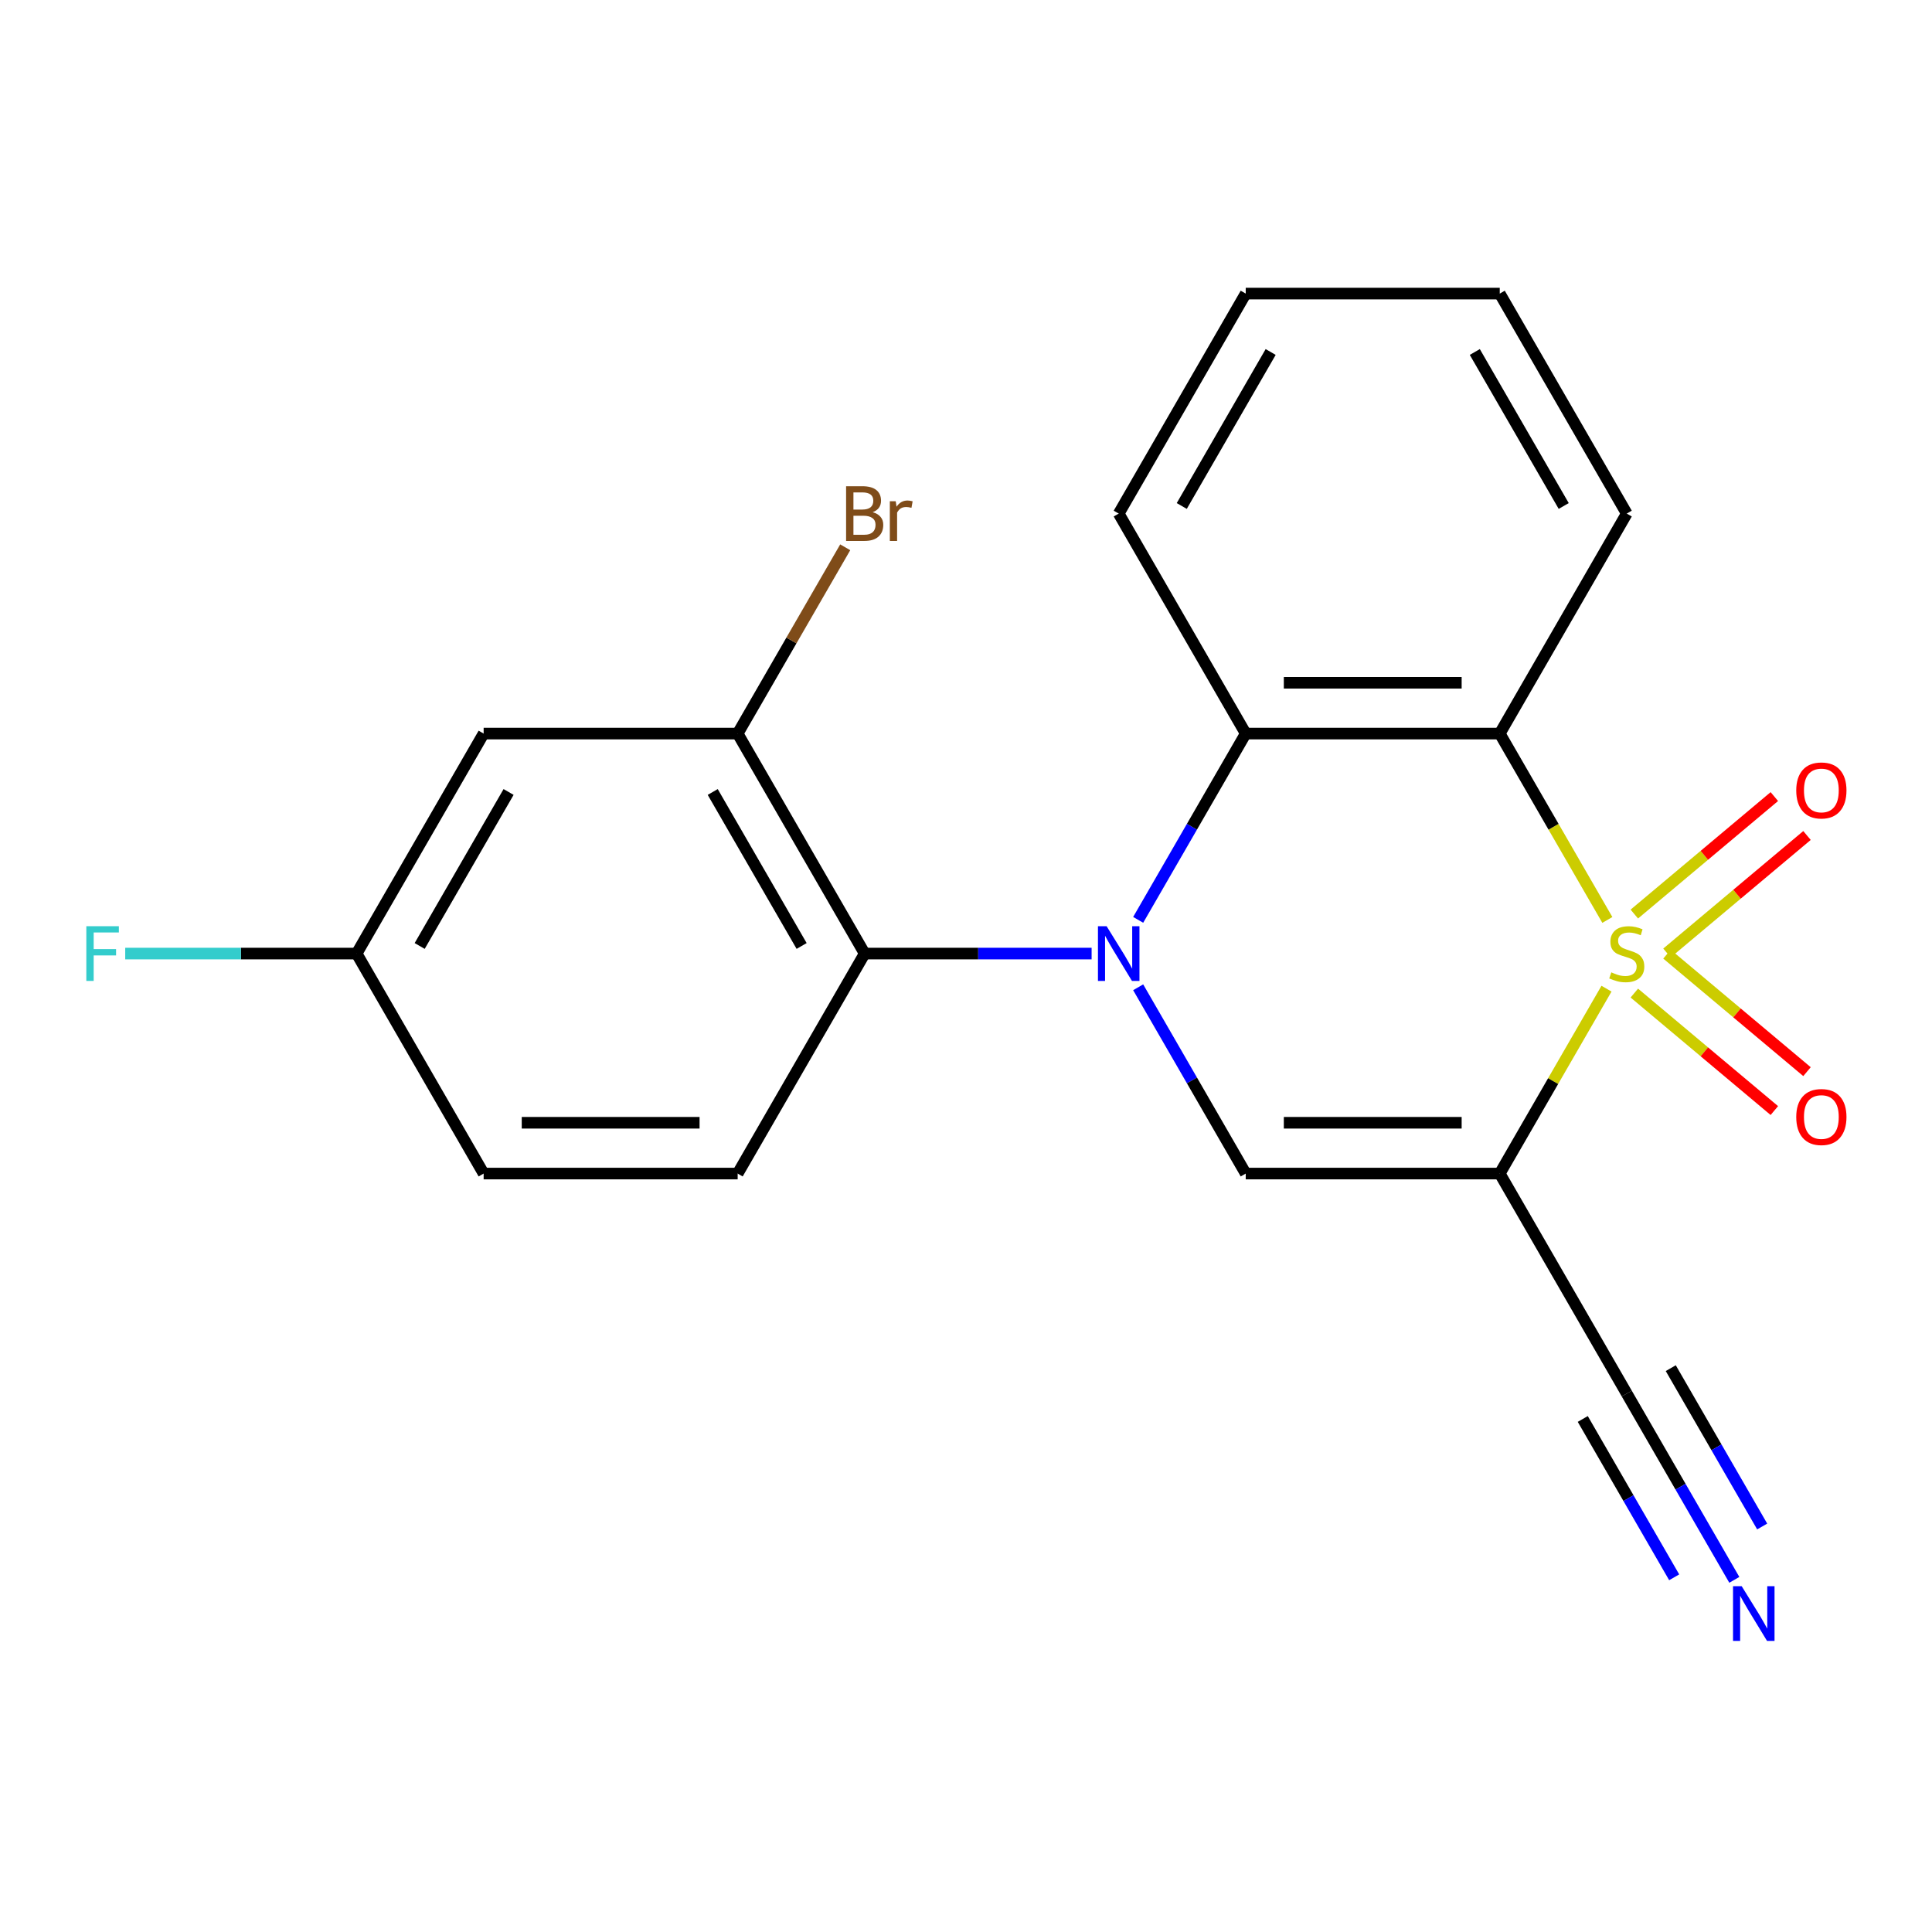 <?xml version='1.0' encoding='iso-8859-1'?>
<svg version='1.1' baseProfile='full'
              xmlns='http://www.w3.org/2000/svg'
                      xmlns:rdkit='http://www.rdkit.org/xml'
                      xmlns:xlink='http://www.w3.org/1999/xlink'
                  xml:space='preserve'
width='1000px' height='1000px' viewBox='0 0 1000 1000'>
<!-- END OF HEADER -->
<rect style='opacity:1.0;fill:#FFFFFF;stroke:none' width='1000' height='1000' x='0' y='0'> </rect>
<path class='bond-1' d='M 831.521,511.734 L 803.895,559.584' style='fill:none;fill-rule:evenodd;stroke:#CCCC00;stroke-width:6px;stroke-linecap:butt;stroke-linejoin:miter;stroke-opacity:1' />
<path class='bond-1' d='M 803.895,559.584 L 776.268,607.435' style='fill:none;fill-rule:evenodd;stroke:#000000;stroke-width:6px;stroke-linecap:butt;stroke-linejoin:miter;stroke-opacity:1' />
<path class='bond-2' d='M 831.96,476.159 L 804.114,427.929' style='fill:none;fill-rule:evenodd;stroke:#CCCC00;stroke-width:6px;stroke-linecap:butt;stroke-linejoin:miter;stroke-opacity:1' />
<path class='bond-2' d='M 804.114,427.929 L 776.268,379.698' style='fill:none;fill-rule:evenodd;stroke:#000000;stroke-width:6px;stroke-linecap:butt;stroke-linejoin:miter;stroke-opacity:1' />
<path class='bond-8' d='M 862.829,493.262 L 899.065,462.856' style='fill:none;fill-rule:evenodd;stroke:#CCCC00;stroke-width:6px;stroke-linecap:butt;stroke-linejoin:miter;stroke-opacity:1' />
<path class='bond-8' d='M 899.065,462.856 L 935.301,432.45' style='fill:none;fill-rule:evenodd;stroke:#FF0000;stroke-width:6px;stroke-linecap:butt;stroke-linejoin:miter;stroke-opacity:1' />
<path class='bond-8' d='M 845.925,473.117 L 882.161,442.711' style='fill:none;fill-rule:evenodd;stroke:#CCCC00;stroke-width:6px;stroke-linecap:butt;stroke-linejoin:miter;stroke-opacity:1' />
<path class='bond-8' d='M 882.161,442.711 L 918.397,412.306' style='fill:none;fill-rule:evenodd;stroke:#FF0000;stroke-width:6px;stroke-linecap:butt;stroke-linejoin:miter;stroke-opacity:1' />
<path class='bond-9' d='M 845.925,514.016 L 882.161,544.422' style='fill:none;fill-rule:evenodd;stroke:#CCCC00;stroke-width:6px;stroke-linecap:butt;stroke-linejoin:miter;stroke-opacity:1' />
<path class='bond-9' d='M 882.161,544.422 L 918.397,574.827' style='fill:none;fill-rule:evenodd;stroke:#FF0000;stroke-width:6px;stroke-linecap:butt;stroke-linejoin:miter;stroke-opacity:1' />
<path class='bond-9' d='M 862.829,493.871 L 899.065,524.277' style='fill:none;fill-rule:evenodd;stroke:#CCCC00;stroke-width:6px;stroke-linecap:butt;stroke-linejoin:miter;stroke-opacity:1' />
<path class='bond-9' d='M 899.065,524.277 L 935.301,554.683' style='fill:none;fill-rule:evenodd;stroke:#FF0000;stroke-width:6px;stroke-linecap:butt;stroke-linejoin:miter;stroke-opacity:1' />
<path class='bond-0' d='M 589.115,476.119 L 616.949,427.909' style='fill:none;fill-rule:evenodd;stroke:#0000FF;stroke-width:6px;stroke-linecap:butt;stroke-linejoin:miter;stroke-opacity:1' />
<path class='bond-0' d='M 616.949,427.909 L 644.784,379.698' style='fill:none;fill-rule:evenodd;stroke:#000000;stroke-width:6px;stroke-linecap:butt;stroke-linejoin:miter;stroke-opacity:1' />
<path class='bond-5' d='M 565.015,493.567 L 506.286,493.567' style='fill:none;fill-rule:evenodd;stroke:#0000FF;stroke-width:6px;stroke-linecap:butt;stroke-linejoin:miter;stroke-opacity:1' />
<path class='bond-5' d='M 506.286,493.567 L 447.558,493.567' style='fill:none;fill-rule:evenodd;stroke:#000000;stroke-width:6px;stroke-linecap:butt;stroke-linejoin:miter;stroke-opacity:1' />
<path class='bond-21' d='M 589.115,511.014 L 616.949,559.224' style='fill:none;fill-rule:evenodd;stroke:#0000FF;stroke-width:6px;stroke-linecap:butt;stroke-linejoin:miter;stroke-opacity:1' />
<path class='bond-21' d='M 616.949,559.224 L 644.784,607.435' style='fill:none;fill-rule:evenodd;stroke:#000000;stroke-width:6px;stroke-linecap:butt;stroke-linejoin:miter;stroke-opacity:1' />
<path class='bond-3' d='M 776.268,607.435 L 644.784,607.435' style='fill:none;fill-rule:evenodd;stroke:#000000;stroke-width:6px;stroke-linecap:butt;stroke-linejoin:miter;stroke-opacity:1' />
<path class='bond-3' d='M 756.545,581.138 L 664.506,581.138' style='fill:none;fill-rule:evenodd;stroke:#000000;stroke-width:6px;stroke-linecap:butt;stroke-linejoin:miter;stroke-opacity:1' />
<path class='bond-6' d='M 776.268,607.435 L 842.01,721.304' style='fill:none;fill-rule:evenodd;stroke:#000000;stroke-width:6px;stroke-linecap:butt;stroke-linejoin:miter;stroke-opacity:1' />
<path class='bond-4' d='M 776.268,379.698 L 644.784,379.698' style='fill:none;fill-rule:evenodd;stroke:#000000;stroke-width:6px;stroke-linecap:butt;stroke-linejoin:miter;stroke-opacity:1' />
<path class='bond-4' d='M 756.545,353.401 L 664.506,353.401' style='fill:none;fill-rule:evenodd;stroke:#000000;stroke-width:6px;stroke-linecap:butt;stroke-linejoin:miter;stroke-opacity:1' />
<path class='bond-15' d='M 776.268,379.698 L 842.01,265.829' style='fill:none;fill-rule:evenodd;stroke:#000000;stroke-width:6px;stroke-linecap:butt;stroke-linejoin:miter;stroke-opacity:1' />
<path class='bond-18' d='M 644.784,379.698 L 579.042,265.829' style='fill:none;fill-rule:evenodd;stroke:#000000;stroke-width:6px;stroke-linecap:butt;stroke-linejoin:miter;stroke-opacity:1' />
<path class='bond-7' d='M 447.558,493.567 L 381.816,379.698' style='fill:none;fill-rule:evenodd;stroke:#000000;stroke-width:6px;stroke-linecap:butt;stroke-linejoin:miter;stroke-opacity:1' />
<path class='bond-7' d='M 414.923,489.635 L 368.903,409.927' style='fill:none;fill-rule:evenodd;stroke:#000000;stroke-width:6px;stroke-linecap:butt;stroke-linejoin:miter;stroke-opacity:1' />
<path class='bond-12' d='M 447.558,493.567 L 381.816,607.435' style='fill:none;fill-rule:evenodd;stroke:#000000;stroke-width:6px;stroke-linecap:butt;stroke-linejoin:miter;stroke-opacity:1' />
<path class='bond-10' d='M 842.01,721.304 L 869.844,769.514' style='fill:none;fill-rule:evenodd;stroke:#000000;stroke-width:6px;stroke-linecap:butt;stroke-linejoin:miter;stroke-opacity:1' />
<path class='bond-10' d='M 869.844,769.514 L 897.679,817.725' style='fill:none;fill-rule:evenodd;stroke:#0000FF;stroke-width:6px;stroke-linecap:butt;stroke-linejoin:miter;stroke-opacity:1' />
<path class='bond-10' d='M 819.236,734.452 L 842.896,775.431' style='fill:none;fill-rule:evenodd;stroke:#000000;stroke-width:6px;stroke-linecap:butt;stroke-linejoin:miter;stroke-opacity:1' />
<path class='bond-10' d='M 842.896,775.431 L 866.555,816.41' style='fill:none;fill-rule:evenodd;stroke:#0000FF;stroke-width:6px;stroke-linecap:butt;stroke-linejoin:miter;stroke-opacity:1' />
<path class='bond-10' d='M 864.784,708.155 L 888.443,749.134' style='fill:none;fill-rule:evenodd;stroke:#000000;stroke-width:6px;stroke-linecap:butt;stroke-linejoin:miter;stroke-opacity:1' />
<path class='bond-10' d='M 888.443,749.134 L 912.102,790.113' style='fill:none;fill-rule:evenodd;stroke:#0000FF;stroke-width:6px;stroke-linecap:butt;stroke-linejoin:miter;stroke-opacity:1' />
<path class='bond-11' d='M 381.816,379.698 L 250.332,379.698' style='fill:none;fill-rule:evenodd;stroke:#000000;stroke-width:6px;stroke-linecap:butt;stroke-linejoin:miter;stroke-opacity:1' />
<path class='bond-14' d='M 381.816,379.698 L 409.65,331.487' style='fill:none;fill-rule:evenodd;stroke:#000000;stroke-width:6px;stroke-linecap:butt;stroke-linejoin:miter;stroke-opacity:1' />
<path class='bond-14' d='M 409.65,331.487 L 437.485,283.277' style='fill:none;fill-rule:evenodd;stroke:#7F4C19;stroke-width:6px;stroke-linecap:butt;stroke-linejoin:miter;stroke-opacity:1' />
<path class='bond-23' d='M 250.332,379.698 L 184.59,493.567' style='fill:none;fill-rule:evenodd;stroke:#000000;stroke-width:6px;stroke-linecap:butt;stroke-linejoin:miter;stroke-opacity:1' />
<path class='bond-23' d='M 263.244,409.927 L 217.225,489.635' style='fill:none;fill-rule:evenodd;stroke:#000000;stroke-width:6px;stroke-linecap:butt;stroke-linejoin:miter;stroke-opacity:1' />
<path class='bond-16' d='M 381.816,607.435 L 250.332,607.435' style='fill:none;fill-rule:evenodd;stroke:#000000;stroke-width:6px;stroke-linecap:butt;stroke-linejoin:miter;stroke-opacity:1' />
<path class='bond-16' d='M 362.093,581.138 L 270.054,581.138' style='fill:none;fill-rule:evenodd;stroke:#000000;stroke-width:6px;stroke-linecap:butt;stroke-linejoin:miter;stroke-opacity:1' />
<path class='bond-13' d='M 184.59,493.567 L 250.332,607.435' style='fill:none;fill-rule:evenodd;stroke:#000000;stroke-width:6px;stroke-linecap:butt;stroke-linejoin:miter;stroke-opacity:1' />
<path class='bond-17' d='M 184.59,493.567 L 124.701,493.567' style='fill:none;fill-rule:evenodd;stroke:#000000;stroke-width:6px;stroke-linecap:butt;stroke-linejoin:miter;stroke-opacity:1' />
<path class='bond-17' d='M 124.701,493.567 L 64.813,493.567' style='fill:none;fill-rule:evenodd;stroke:#33CCCC;stroke-width:6px;stroke-linecap:butt;stroke-linejoin:miter;stroke-opacity:1' />
<path class='bond-19' d='M 842.01,265.829 L 776.268,151.961' style='fill:none;fill-rule:evenodd;stroke:#000000;stroke-width:6px;stroke-linecap:butt;stroke-linejoin:miter;stroke-opacity:1' />
<path class='bond-19' d='M 809.375,261.898 L 763.356,182.19' style='fill:none;fill-rule:evenodd;stroke:#000000;stroke-width:6px;stroke-linecap:butt;stroke-linejoin:miter;stroke-opacity:1' />
<path class='bond-22' d='M 579.042,265.829 L 644.784,151.961' style='fill:none;fill-rule:evenodd;stroke:#000000;stroke-width:6px;stroke-linecap:butt;stroke-linejoin:miter;stroke-opacity:1' />
<path class='bond-22' d='M 611.677,261.898 L 657.696,182.19' style='fill:none;fill-rule:evenodd;stroke:#000000;stroke-width:6px;stroke-linecap:butt;stroke-linejoin:miter;stroke-opacity:1' />
<path class='bond-20' d='M 776.268,151.961 L 644.784,151.961' style='fill:none;fill-rule:evenodd;stroke:#000000;stroke-width:6px;stroke-linecap:butt;stroke-linejoin:miter;stroke-opacity:1' />
<path  class='atom-0' d='M 834.01 503.287
Q 834.33 503.407, 835.65 503.967
Q 836.97 504.527, 838.41 504.887
Q 839.89 505.207, 841.33 505.207
Q 844.01 505.207, 845.57 503.927
Q 847.13 502.607, 847.13 500.327
Q 847.13 498.767, 846.33 497.807
Q 845.57 496.847, 844.37 496.327
Q 843.17 495.807, 841.17 495.207
Q 838.65 494.447, 837.13 493.727
Q 835.65 493.007, 834.57 491.487
Q 833.53 489.967, 833.53 487.407
Q 833.53 483.847, 835.93 481.647
Q 838.37 479.447, 843.17 479.447
Q 846.45 479.447, 850.17 481.007
L 849.25 484.087
Q 845.85 482.687, 843.29 482.687
Q 840.53 482.687, 839.01 483.847
Q 837.49 484.967, 837.53 486.927
Q 837.53 488.447, 838.29 489.367
Q 839.09 490.287, 840.21 490.807
Q 841.37 491.327, 843.29 491.927
Q 845.85 492.727, 847.37 493.527
Q 848.89 494.327, 849.97 495.967
Q 851.09 497.567, 851.09 500.327
Q 851.09 504.247, 848.45 506.367
Q 845.85 508.447, 841.49 508.447
Q 838.97 508.447, 837.05 507.887
Q 835.17 507.367, 832.93 506.447
L 834.01 503.287
' fill='#CCCC00'/>
<path  class='atom-1' d='M 572.782 479.407
L 582.062 494.407
Q 582.982 495.887, 584.462 498.567
Q 585.942 501.247, 586.022 501.407
L 586.022 479.407
L 589.782 479.407
L 589.782 507.727
L 585.902 507.727
L 575.942 491.327
Q 574.782 489.407, 573.542 487.207
Q 572.342 485.007, 571.982 484.327
L 571.982 507.727
L 568.302 507.727
L 568.302 479.407
L 572.782 479.407
' fill='#0000FF'/>
<path  class='atom-9' d='M 929.733 409.13
Q 929.733 402.33, 933.093 398.53
Q 936.453 394.73, 942.733 394.73
Q 949.013 394.73, 952.373 398.53
Q 955.733 402.33, 955.733 409.13
Q 955.733 416.01, 952.333 419.93
Q 948.933 423.81, 942.733 423.81
Q 936.493 423.81, 933.093 419.93
Q 929.733 416.05, 929.733 409.13
M 942.733 420.61
Q 947.053 420.61, 949.373 417.73
Q 951.733 414.81, 951.733 409.13
Q 951.733 403.57, 949.373 400.77
Q 947.053 397.93, 942.733 397.93
Q 938.413 397.93, 936.053 400.73
Q 933.733 403.53, 933.733 409.13
Q 933.733 414.85, 936.053 417.73
Q 938.413 420.61, 942.733 420.61
' fill='#FF0000'/>
<path  class='atom-10' d='M 929.733 578.163
Q 929.733 571.363, 933.093 567.563
Q 936.453 563.763, 942.733 563.763
Q 949.013 563.763, 952.373 567.563
Q 955.733 571.363, 955.733 578.163
Q 955.733 585.043, 952.333 588.963
Q 948.933 592.843, 942.733 592.843
Q 936.493 592.843, 933.093 588.963
Q 929.733 585.083, 929.733 578.163
M 942.733 589.643
Q 947.053 589.643, 949.373 586.763
Q 951.733 583.843, 951.733 578.163
Q 951.733 572.603, 949.373 569.803
Q 947.053 566.963, 942.733 566.963
Q 938.413 566.963, 936.053 569.763
Q 933.733 572.563, 933.733 578.163
Q 933.733 583.883, 936.053 586.763
Q 938.413 589.643, 942.733 589.643
' fill='#FF0000'/>
<path  class='atom-11' d='M 901.492 821.012
L 910.772 836.012
Q 911.692 837.492, 913.172 840.172
Q 914.652 842.852, 914.732 843.012
L 914.732 821.012
L 918.492 821.012
L 918.492 849.332
L 914.612 849.332
L 904.652 832.932
Q 903.492 831.012, 902.252 828.812
Q 901.052 826.612, 900.692 825.932
L 900.692 849.332
L 897.012 849.332
L 897.012 821.012
L 901.492 821.012
' fill='#0000FF'/>
<path  class='atom-15' d='M 451.698 265.109
Q 454.418 265.869, 455.778 267.549
Q 457.178 269.189, 457.178 271.629
Q 457.178 275.549, 454.658 277.789
Q 452.178 279.989, 447.458 279.989
L 437.938 279.989
L 437.938 251.669
L 446.298 251.669
Q 451.138 251.669, 453.578 253.629
Q 456.018 255.589, 456.018 259.189
Q 456.018 263.469, 451.698 265.109
M 441.738 254.869
L 441.738 263.749
L 446.298 263.749
Q 449.098 263.749, 450.538 262.629
Q 452.018 261.469, 452.018 259.189
Q 452.018 254.869, 446.298 254.869
L 441.738 254.869
M 447.458 276.789
Q 450.218 276.789, 451.698 275.469
Q 453.178 274.149, 453.178 271.629
Q 453.178 269.309, 451.538 268.149
Q 449.938 266.949, 446.858 266.949
L 441.738 266.949
L 441.738 276.789
L 447.458 276.789
' fill='#7F4C19'/>
<path  class='atom-15' d='M 463.618 259.429
L 464.058 262.269
Q 466.218 259.069, 469.738 259.069
Q 470.858 259.069, 472.378 259.469
L 471.778 262.829
Q 470.058 262.429, 469.098 262.429
Q 467.418 262.429, 466.298 263.109
Q 465.218 263.749, 464.338 265.309
L 464.338 279.989
L 460.578 279.989
L 460.578 259.429
L 463.618 259.429
' fill='#7F4C19'/>
<path  class='atom-18' d='M 44.686 479.407
L 61.526 479.407
L 61.526 482.647
L 48.486 482.647
L 48.486 491.247
L 60.086 491.247
L 60.086 494.527
L 48.486 494.527
L 48.486 507.727
L 44.686 507.727
L 44.686 479.407
' fill='#33CCCC'/>
</svg>
